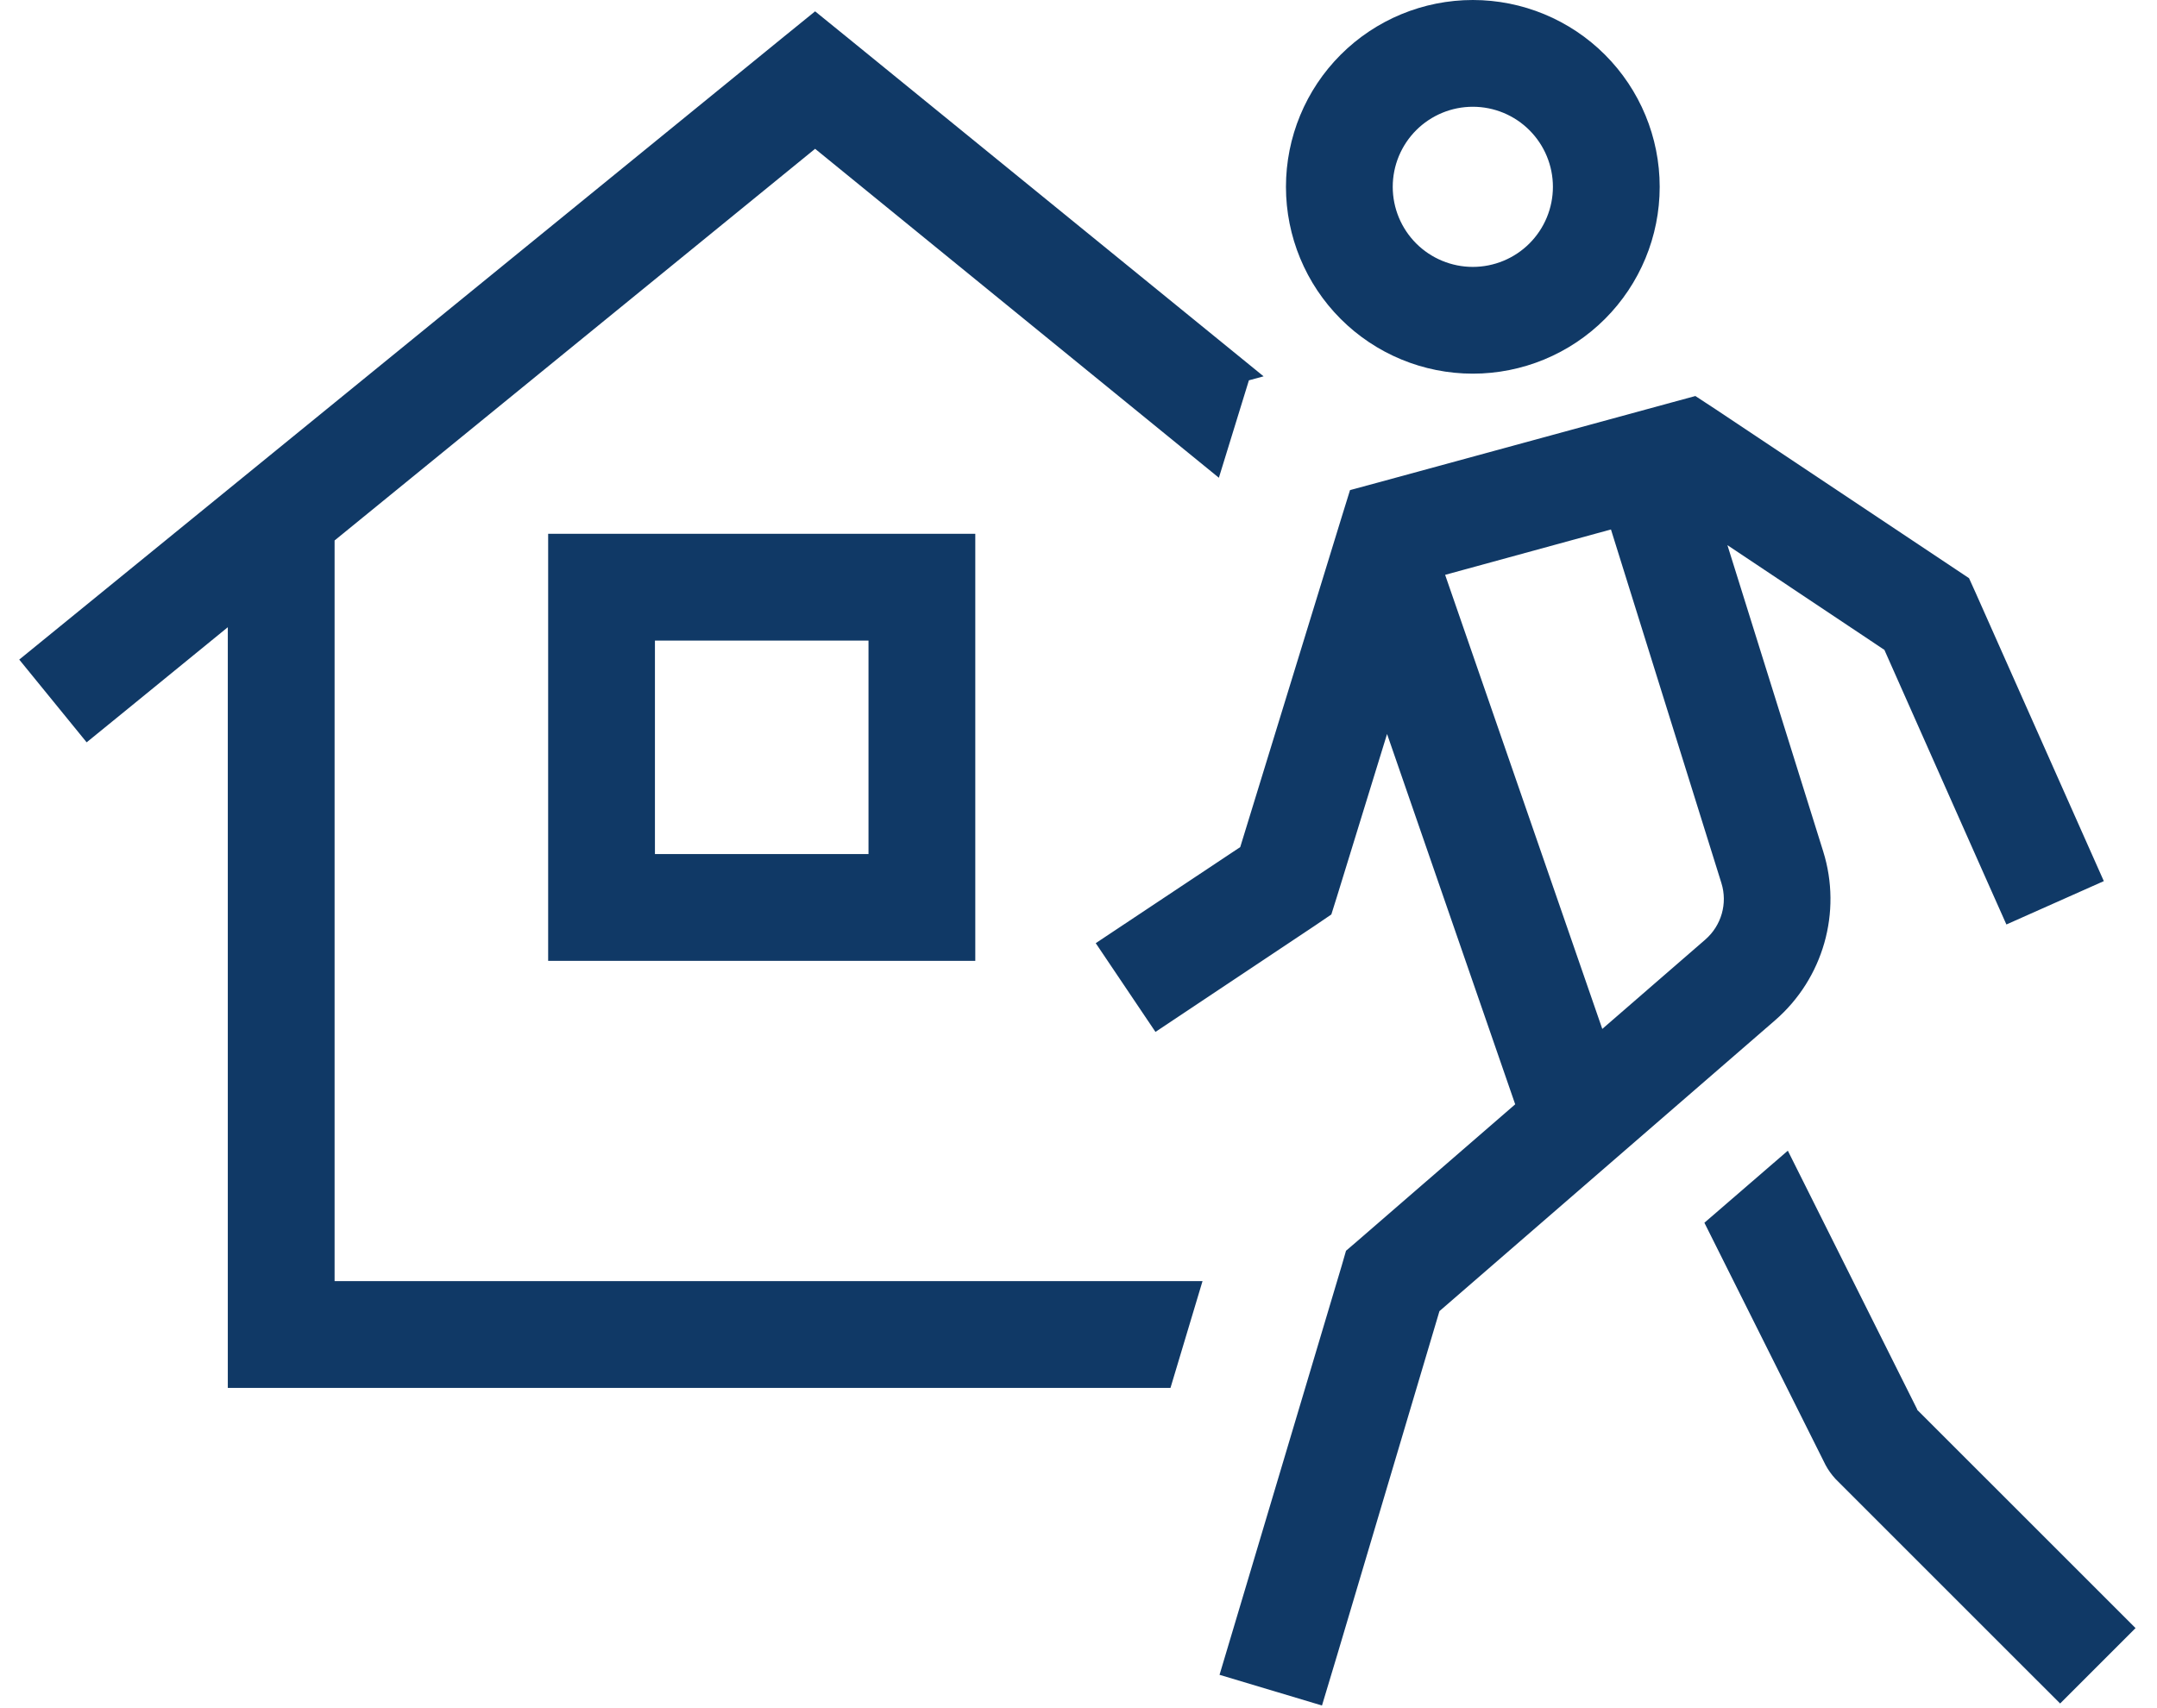 <svg width="101" height="80" viewBox="0 0 101 80" fill="none" xmlns="http://www.w3.org/2000/svg">
    <g clip-path="url(#clip0_2697_1116)">
        <path d="M68.964 5C69.456 5 69.944 5.097 70.399 5.285C70.854 5.474 71.267 5.75 71.615 6.098C71.963 6.447 72.24 6.86 72.428 7.315C72.617 7.77 72.714 8.258 72.714 8.75C72.714 9.242 72.617 9.73 72.428 10.185C72.24 10.64 71.963 11.053 71.615 11.402C71.267 11.75 70.854 12.026 70.399 12.214C69.944 12.403 69.456 12.5 68.964 12.5C68.471 12.5 67.984 12.403 67.529 12.214C67.074 12.026 66.66 11.75 66.312 11.402C65.964 11.053 65.688 10.64 65.499 10.185C65.311 9.73 65.214 9.242 65.214 8.75C65.214 8.258 65.311 7.77 65.499 7.315C65.688 6.86 65.964 6.447 66.312 6.098C66.66 5.75 67.074 5.474 67.529 5.285C67.984 5.097 68.471 5 68.964 5ZM68.964 17.5C71.284 17.5 73.51 16.578 75.151 14.937C76.792 13.296 77.714 11.071 77.714 8.75C77.714 6.429 76.792 4.204 75.151 2.563C73.51 0.922 71.284 0 68.964 0C66.643 0 64.417 0.922 62.776 2.563C61.136 4.204 60.214 6.429 60.214 8.75C60.214 11.071 61.136 13.296 62.776 14.937C64.417 16.578 66.643 17.5 68.964 17.5ZM88.229 30.422L92.932 41.016L93.948 43.297L98.51 41.266L97.495 38.984L92.495 27.734L92.198 27.078L91.589 26.672L80.339 19.172L79.385 18.547L78.292 18.844L64.542 22.594L63.214 22.953L62.807 24.266L58.073 39.672L51.307 44.172L54.104 48.328L61.604 43.328L62.339 42.828L62.604 41.984L64.948 34.375L70.948 51.719L63.573 58.109L63.026 58.578L62.823 59.281L57.823 76.031L57.104 78.438L61.901 79.875L62.62 77.484L67.401 61.406L83.12 47.781C85.37 45.828 86.26 42.719 85.37 39.875L80.885 25.531L88.214 30.422H88.229ZM80.604 41.359C80.901 42.312 80.604 43.344 79.854 44L75.026 48.188L67.667 26.922L75.432 24.797L80.604 41.359ZM89.776 66.016L83.714 53.891L79.807 57.266L85.479 68.609C85.604 68.844 85.76 69.062 85.948 69.266L94.698 78.016L96.464 79.781L99.995 76.25L98.229 74.484L89.76 66.016H89.776ZM39.745 1.812L38.167 0.531L36.589 1.812L2.839 29.312L0.901 30.891L4.057 34.766L5.995 33.188L10.667 29.375V62.5V65H13.167H54.807L56.307 60H50.667H15.667V25.312L38.167 6.969L57.073 22.375L58.479 17.812L59.167 17.625L39.745 1.812ZM40.667 30V40H30.667V30H40.667ZM30.667 25H25.667V30V40V45H30.667H40.667H45.667V40V30V25H40.667H30.667Z" fill="#103966"/>
    </g>
    <defs>
        <clipPath id="clip0_2697_1116">
            <rect width="100" height="80" fill="white" transform="translate(0.667)"/>
        </clipPath>
    </defs>
</svg>
